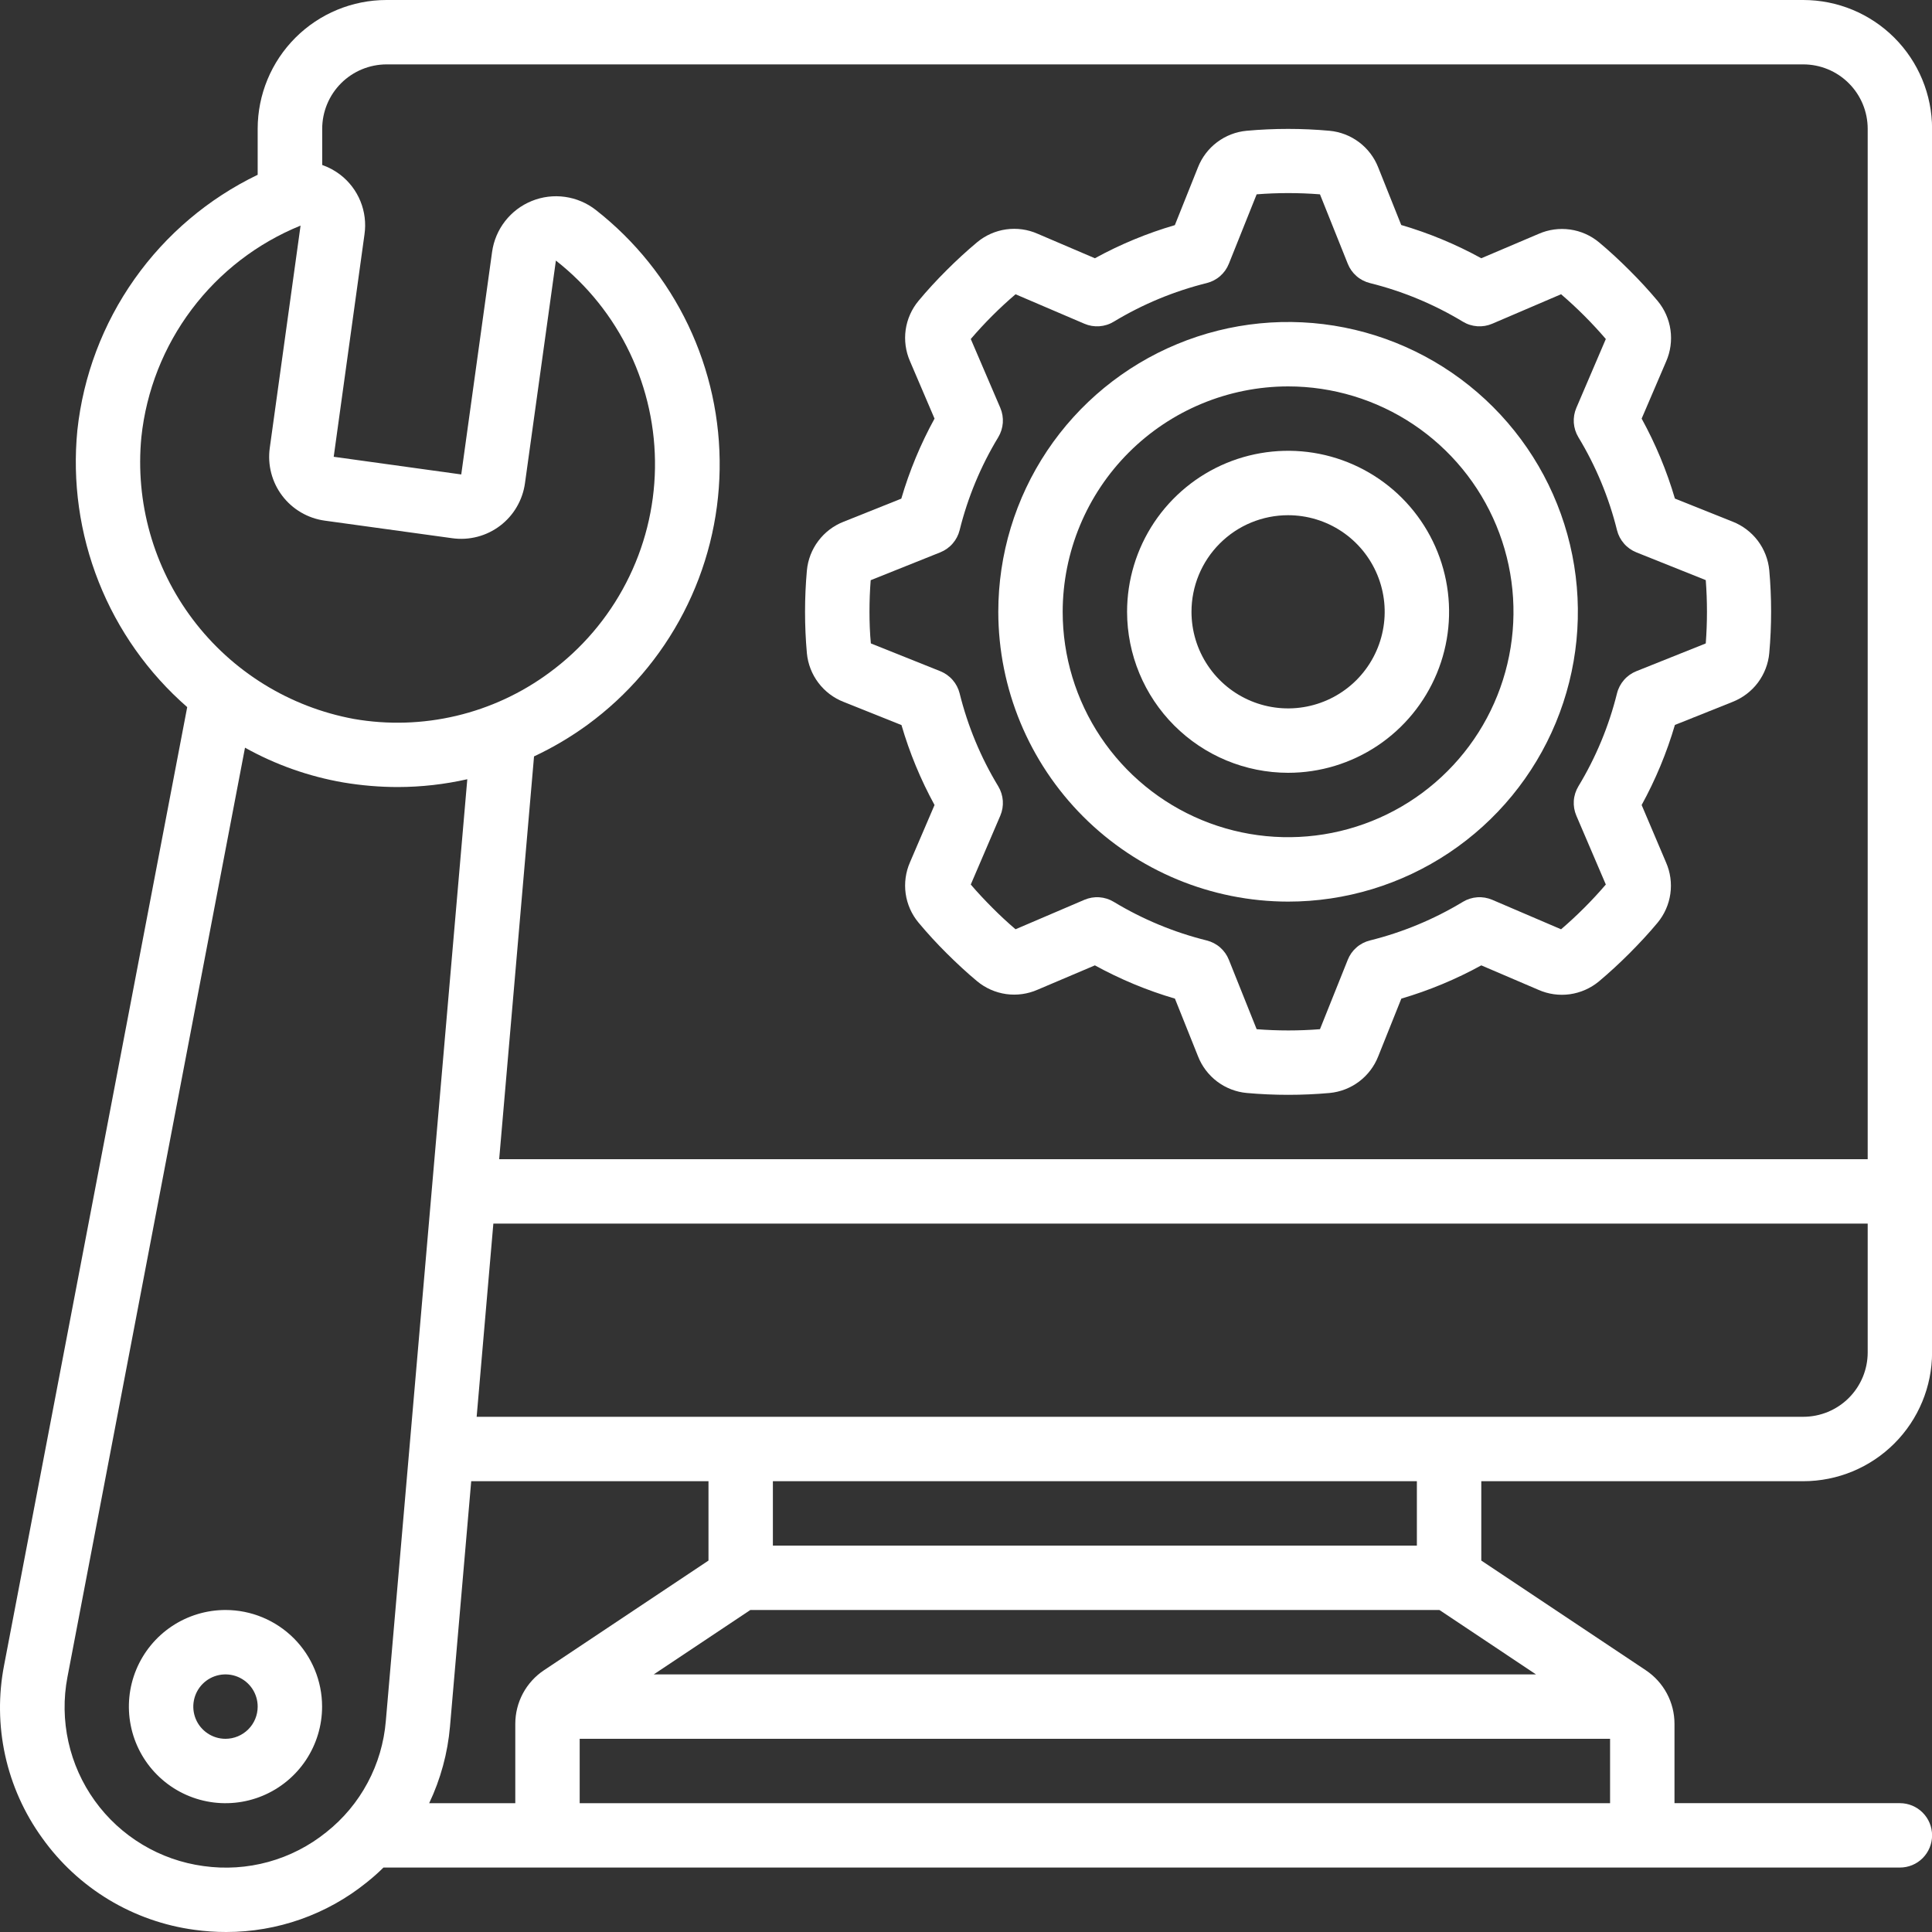 <svg width="70" height="70" viewBox="0 0 70 70" fill="none" xmlns="http://www.w3.org/2000/svg">
<rect x="0" y="0" width="70" height="70" fill="#333333" stroke="none"/>
<path d="M30.57 25.433L32.662 26.27C32.955 27.276 33.357 28.247 33.86 29.167L32.971 31.241C32.814 31.598 32.76 31.992 32.814 32.379C32.869 32.765 33.03 33.129 33.28 33.428C33.598 33.81 33.94 34.182 34.296 34.536C34.652 34.889 35.022 35.236 35.403 35.552C35.703 35.801 36.067 35.962 36.453 36.017C36.84 36.071 37.233 36.017 37.591 35.86L39.67 34.977C40.59 35.482 41.562 35.886 42.57 36.182L43.407 38.273C43.549 38.636 43.79 38.953 44.102 39.188C44.414 39.422 44.785 39.566 45.174 39.601C46.173 39.69 47.177 39.69 48.176 39.601C48.563 39.564 48.933 39.42 49.244 39.186C49.555 38.951 49.794 38.635 49.936 38.273L50.773 36.182C51.779 35.886 52.751 35.482 53.67 34.977L55.742 35.864C56.099 36.022 56.493 36.077 56.88 36.023C57.267 35.968 57.631 35.807 57.932 35.558C58.313 35.238 58.684 34.896 59.039 34.54C59.393 34.184 59.739 33.815 60.056 33.433C60.305 33.133 60.466 32.769 60.52 32.383C60.575 31.997 60.52 31.603 60.363 31.246L59.48 29.167C59.985 28.246 60.389 27.274 60.685 26.266L62.776 25.43C63.139 25.287 63.456 25.047 63.691 24.735C63.925 24.422 64.069 24.051 64.104 23.662C64.193 22.664 64.193 21.659 64.104 20.66C64.067 20.273 63.923 19.903 63.689 19.592C63.454 19.282 63.138 19.042 62.776 18.9L60.685 18.064C60.389 17.057 59.985 16.086 59.48 15.167L60.368 13.095C60.525 12.737 60.579 12.343 60.525 11.956C60.471 11.569 60.31 11.206 60.061 10.905C59.741 10.523 59.399 10.152 59.043 9.798C58.688 9.443 58.318 9.098 57.936 8.78C57.636 8.531 57.273 8.37 56.886 8.316C56.5 8.262 56.106 8.316 55.749 8.473L53.67 9.357C52.749 8.851 51.777 8.447 50.769 8.152L49.936 6.067C49.794 5.703 49.553 5.386 49.241 5.152C48.929 4.917 48.558 4.774 48.169 4.738C47.17 4.648 46.166 4.648 45.167 4.738C44.779 4.774 44.408 4.918 44.097 5.152C43.785 5.387 43.545 5.704 43.403 6.067L42.567 8.157C41.56 8.451 40.589 8.853 39.67 9.357L37.593 8.469C37.236 8.311 36.842 8.257 36.455 8.311C36.069 8.365 35.705 8.526 35.404 8.776C35.022 9.095 34.651 9.437 34.296 9.792C33.941 10.146 33.596 10.519 33.28 10.9C33.03 11.2 32.869 11.564 32.814 11.95C32.76 12.336 32.814 12.73 32.971 13.088L33.86 15.167C33.355 16.087 32.951 17.059 32.656 18.067L30.563 18.904C30.2 19.046 29.883 19.287 29.649 19.599C29.414 19.91 29.271 20.281 29.235 20.67C29.146 21.667 29.146 22.671 29.235 23.668C29.272 24.057 29.416 24.428 29.652 24.74C29.888 25.052 30.205 25.292 30.57 25.433ZM31.553 21.019L34.069 20.012C34.24 19.943 34.394 19.835 34.515 19.695C34.637 19.556 34.724 19.39 34.769 19.21C35.063 18.023 35.535 16.887 36.169 15.841C36.264 15.682 36.321 15.503 36.334 15.319C36.347 15.134 36.316 14.948 36.243 14.778L35.173 12.283C35.671 11.701 36.213 11.159 36.795 10.662L39.291 11.73C39.461 11.803 39.646 11.834 39.83 11.821C40.015 11.808 40.194 11.752 40.352 11.656C41.399 11.023 42.535 10.551 43.723 10.256C43.902 10.211 44.069 10.125 44.208 10.003C44.347 9.881 44.456 9.728 44.524 9.556L45.531 7.041C46.294 6.981 47.061 6.981 47.825 7.041L48.832 9.556C48.9 9.728 49.008 9.881 49.148 10.003C49.287 10.125 49.454 10.211 49.633 10.256C50.821 10.551 51.957 11.023 53.004 11.656C53.162 11.752 53.341 11.808 53.526 11.821C53.71 11.834 53.895 11.803 54.065 11.73L56.561 10.661C57.142 11.16 57.684 11.702 58.182 12.283L57.114 14.778C57.041 14.948 57.01 15.133 57.022 15.318C57.035 15.502 57.092 15.681 57.187 15.84C57.821 16.887 58.293 18.023 58.587 19.21C58.632 19.39 58.719 19.556 58.841 19.695C58.962 19.835 59.115 19.943 59.287 20.012L61.803 21.019C61.861 21.782 61.861 22.549 61.803 23.312L59.287 24.319C59.115 24.388 58.962 24.496 58.841 24.636C58.719 24.775 58.632 24.941 58.587 25.121C58.293 26.308 57.821 27.445 57.187 28.491C57.092 28.65 57.035 28.828 57.022 29.013C57.01 29.198 57.041 29.383 57.114 29.553L58.182 32.048C57.684 32.629 57.142 33.171 56.561 33.67L54.065 32.601C53.895 32.529 53.71 32.497 53.526 32.51C53.341 32.523 53.162 32.579 53.004 32.675C51.957 33.308 50.821 33.78 49.633 34.075C49.454 34.12 49.287 34.206 49.148 34.328C49.008 34.45 48.9 34.603 48.832 34.775L47.825 37.29C47.061 37.35 46.294 37.35 45.531 37.29L44.524 34.775C44.456 34.603 44.347 34.45 44.208 34.328C44.069 34.206 43.902 34.12 43.723 34.075C42.535 33.78 41.399 33.308 40.352 32.675C40.194 32.579 40.015 32.523 39.83 32.51C39.646 32.497 39.461 32.529 39.291 32.601L36.795 33.669C36.506 33.423 36.225 33.161 35.953 32.888C35.681 32.615 35.42 32.338 35.173 32.048L36.243 29.553C36.316 29.383 36.347 29.197 36.334 29.012C36.321 28.828 36.264 28.648 36.169 28.49C35.535 27.444 35.063 26.308 34.769 25.121C34.724 24.941 34.637 24.775 34.515 24.636C34.394 24.496 34.24 24.388 34.069 24.319L31.553 23.312C31.517 22.934 31.503 22.55 31.503 22.167C31.503 21.783 31.517 21.399 31.547 21.02L31.553 21.019Z" fill="white"/>
<path d="M46.67 32.667C48.746 32.667 50.776 32.051 52.503 30.897C54.23 29.743 55.576 28.104 56.37 26.185C57.165 24.266 57.373 22.155 56.968 20.118C56.563 18.081 55.563 16.21 54.094 14.742C52.626 13.274 50.755 12.274 48.718 11.868C46.681 11.463 44.57 11.671 42.652 12.466C40.733 13.261 39.093 14.607 37.939 16.333C36.786 18.06 36.17 20.09 36.17 22.167C36.173 24.951 37.28 27.619 39.249 29.588C41.217 31.556 43.886 32.664 46.67 32.667ZM46.67 14C48.285 14 49.864 14.479 51.207 15.376C52.55 16.274 53.597 17.549 54.215 19.041C54.833 20.534 54.995 22.176 54.679 23.76C54.364 25.344 53.587 26.799 52.444 27.941C51.302 29.084 49.847 29.861 48.263 30.176C46.679 30.491 45.037 30.33 43.544 29.712C42.052 29.094 40.777 28.047 39.879 26.704C38.982 25.361 38.503 23.782 38.503 22.167C38.506 20.002 39.367 17.926 40.898 16.395C42.429 14.864 44.505 14.003 46.67 14Z" fill="white"/>
<path d="M46.67 28C47.824 28 48.951 27.658 49.911 27.017C50.87 26.376 51.617 25.465 52.059 24.399C52.501 23.333 52.616 22.16 52.391 21.029C52.166 19.897 51.61 18.858 50.795 18.042C49.979 17.226 48.939 16.671 47.808 16.445C46.676 16.22 45.503 16.336 44.437 16.777C43.371 17.219 42.461 17.967 41.819 18.926C41.179 19.885 40.836 21.013 40.836 22.167C40.838 23.713 41.453 25.196 42.547 26.289C43.641 27.383 45.123 27.998 46.67 28ZM46.67 18.667C47.362 18.667 48.039 18.872 48.614 19.256C49.19 19.641 49.638 20.188 49.903 20.827C50.168 21.467 50.238 22.171 50.102 22.849C49.968 23.528 49.634 24.152 49.145 24.642C48.655 25.131 48.032 25.464 47.353 25.599C46.674 25.735 45.97 25.665 45.33 25.4C44.691 25.135 44.144 24.687 43.76 24.111C43.375 23.536 43.17 22.859 43.17 22.167C43.17 21.238 43.538 20.348 44.195 19.692C44.851 19.035 45.742 18.667 46.67 18.667Z" fill="white"/>
<path d="M65.336 0H14.003C12.765 0 11.578 0.492 10.703 1.367C9.828 2.242 9.336 3.429 9.336 4.667V6.333C7.551 7.193 6.014 8.494 4.871 10.114C3.728 11.733 3.016 13.616 2.803 15.587C2.62 17.455 2.885 19.34 3.577 21.085C4.269 22.831 5.368 24.385 6.783 25.62L0.15 60.327C-0.062 61.41 -0.049 62.524 0.187 63.601C0.424 64.679 0.88 65.696 1.526 66.59C2.17 67.494 2.993 68.257 3.943 68.83C4.894 69.403 5.953 69.775 7.053 69.922C7.433 69.974 7.815 70.001 8.198 70C10.047 70.001 11.841 69.369 13.28 68.208C13.496 68.037 13.699 67.858 13.893 67.665H68.836C69.146 67.665 69.443 67.543 69.661 67.324C69.88 67.105 70.003 66.808 70.003 66.499C70.003 66.189 69.88 65.893 69.661 65.674C69.443 65.455 69.146 65.332 68.836 65.332H60.67V62.458C60.67 62.073 60.575 61.695 60.393 61.356C60.212 61.018 59.95 60.729 59.63 60.516L53.67 56.542V53.667H65.336C66.574 53.667 67.761 53.175 68.636 52.3C69.511 51.425 70.003 50.238 70.003 49V4.667C70.003 3.429 69.511 2.242 68.636 1.367C67.761 0.492 66.574 0 65.336 0ZM14.003 2.333H65.336C65.955 2.333 66.549 2.579 66.986 3.017C67.424 3.454 67.67 4.048 67.67 4.667V42H18.086L19.349 27.406C20.031 27.086 20.682 26.701 21.291 26.257C22.749 25.189 23.939 23.798 24.769 22.192C25.599 20.587 26.046 18.811 26.074 17.005C26.103 15.198 25.712 13.409 24.934 11.778C24.155 10.148 23.009 8.719 21.586 7.606C21.262 7.353 20.877 7.19 20.47 7.133C20.063 7.076 19.648 7.127 19.267 7.282C18.886 7.436 18.553 7.688 18.3 8.013C18.048 8.337 17.885 8.722 17.829 9.129L16.712 17.19L12.091 16.55L13.206 8.492C13.265 8.085 13.214 7.67 13.059 7.29C12.904 6.909 12.65 6.577 12.324 6.327C12.127 6.177 11.908 6.059 11.674 5.977V4.667C11.674 4.049 11.92 3.456 12.356 3.018C12.793 2.581 13.385 2.335 14.003 2.333ZM55.653 60.667H23.686L27.186 58.333H52.153L55.653 60.667ZM25.67 56.542L19.709 60.516C19.39 60.729 19.127 61.018 18.946 61.356C18.765 61.695 18.67 62.073 18.67 62.458V65.333H15.55C15.965 64.46 16.22 63.519 16.304 62.556L17.073 53.667H25.67V56.542ZM5.122 15.838C5.3 14.158 5.931 12.558 6.947 11.208C7.962 9.858 9.325 8.81 10.89 8.174L9.774 16.231C9.732 16.534 9.75 16.844 9.827 17.14C9.904 17.437 10.039 17.716 10.224 17.96C10.409 18.205 10.641 18.411 10.906 18.566C11.17 18.721 11.463 18.822 11.767 18.864L16.389 19.501C16.693 19.543 17.002 19.525 17.299 19.447C17.596 19.37 17.874 19.234 18.119 19.049C18.363 18.864 18.569 18.632 18.723 18.367C18.878 18.102 18.979 17.81 19.021 17.506L20.141 9.441C21.28 10.333 22.197 11.477 22.819 12.783C23.442 14.088 23.754 15.521 23.731 16.967C23.708 18.414 23.35 19.835 22.685 21.12C22.021 22.405 21.068 23.519 19.901 24.374C18.895 25.117 17.75 25.648 16.534 25.936C15.317 26.224 14.055 26.263 12.824 26.049C10.495 25.62 8.411 24.333 6.985 22.442C5.559 20.552 4.895 18.195 5.122 15.838ZM7.372 67.611C6.59 67.505 5.837 67.241 5.161 66.834C4.484 66.428 3.897 65.888 3.436 65.248C2.974 64.607 2.649 63.88 2.478 63.109C2.307 62.339 2.295 61.541 2.443 60.766L8.877 27.09C9.985 27.708 11.19 28.134 12.44 28.35C13.095 28.46 13.758 28.516 14.423 28.516C15.267 28.514 16.108 28.419 16.931 28.233L13.979 62.356C13.914 63.139 13.69 63.901 13.319 64.593C12.949 65.286 12.44 65.895 11.824 66.383C11.206 66.882 10.491 67.249 9.725 67.46C8.959 67.671 8.158 67.722 7.372 67.611ZM21.003 65.333V63H58.336V65.333H21.003ZM51.336 56H28.003V53.667H51.336V56ZM65.336 51.333H17.27L17.875 44.333H67.67V49C67.67 49.619 67.424 50.212 66.986 50.65C66.549 51.087 65.955 51.333 65.336 51.333Z" fill="white"/>
<path d="M8.17 58.333C7.478 58.333 6.801 58.539 6.225 58.923C5.65 59.308 5.201 59.854 4.936 60.494C4.671 61.133 4.602 61.837 4.737 62.516C4.872 63.195 5.205 63.819 5.695 64.308C6.184 64.798 6.808 65.131 7.487 65.266C8.166 65.401 8.87 65.332 9.509 65.067C10.149 64.802 10.695 64.353 11.08 63.778C11.464 63.202 11.67 62.526 11.67 61.833C11.67 60.905 11.301 60.015 10.645 59.358C9.988 58.702 9.098 58.333 8.17 58.333ZM8.17 63C7.939 63 7.713 62.932 7.522 62.803C7.33 62.675 7.18 62.493 7.092 62.28C7.004 62.067 6.981 61.832 7.026 61.606C7.071 61.379 7.182 61.172 7.345 61.008C7.508 60.845 7.716 60.734 7.942 60.689C8.168 60.644 8.403 60.667 8.616 60.755C8.829 60.844 9.012 60.993 9.14 61.185C9.268 61.377 9.336 61.603 9.336 61.833C9.336 62.143 9.214 62.44 8.995 62.658C8.776 62.877 8.479 63 8.17 63Z" fill="white"/>
</svg>
